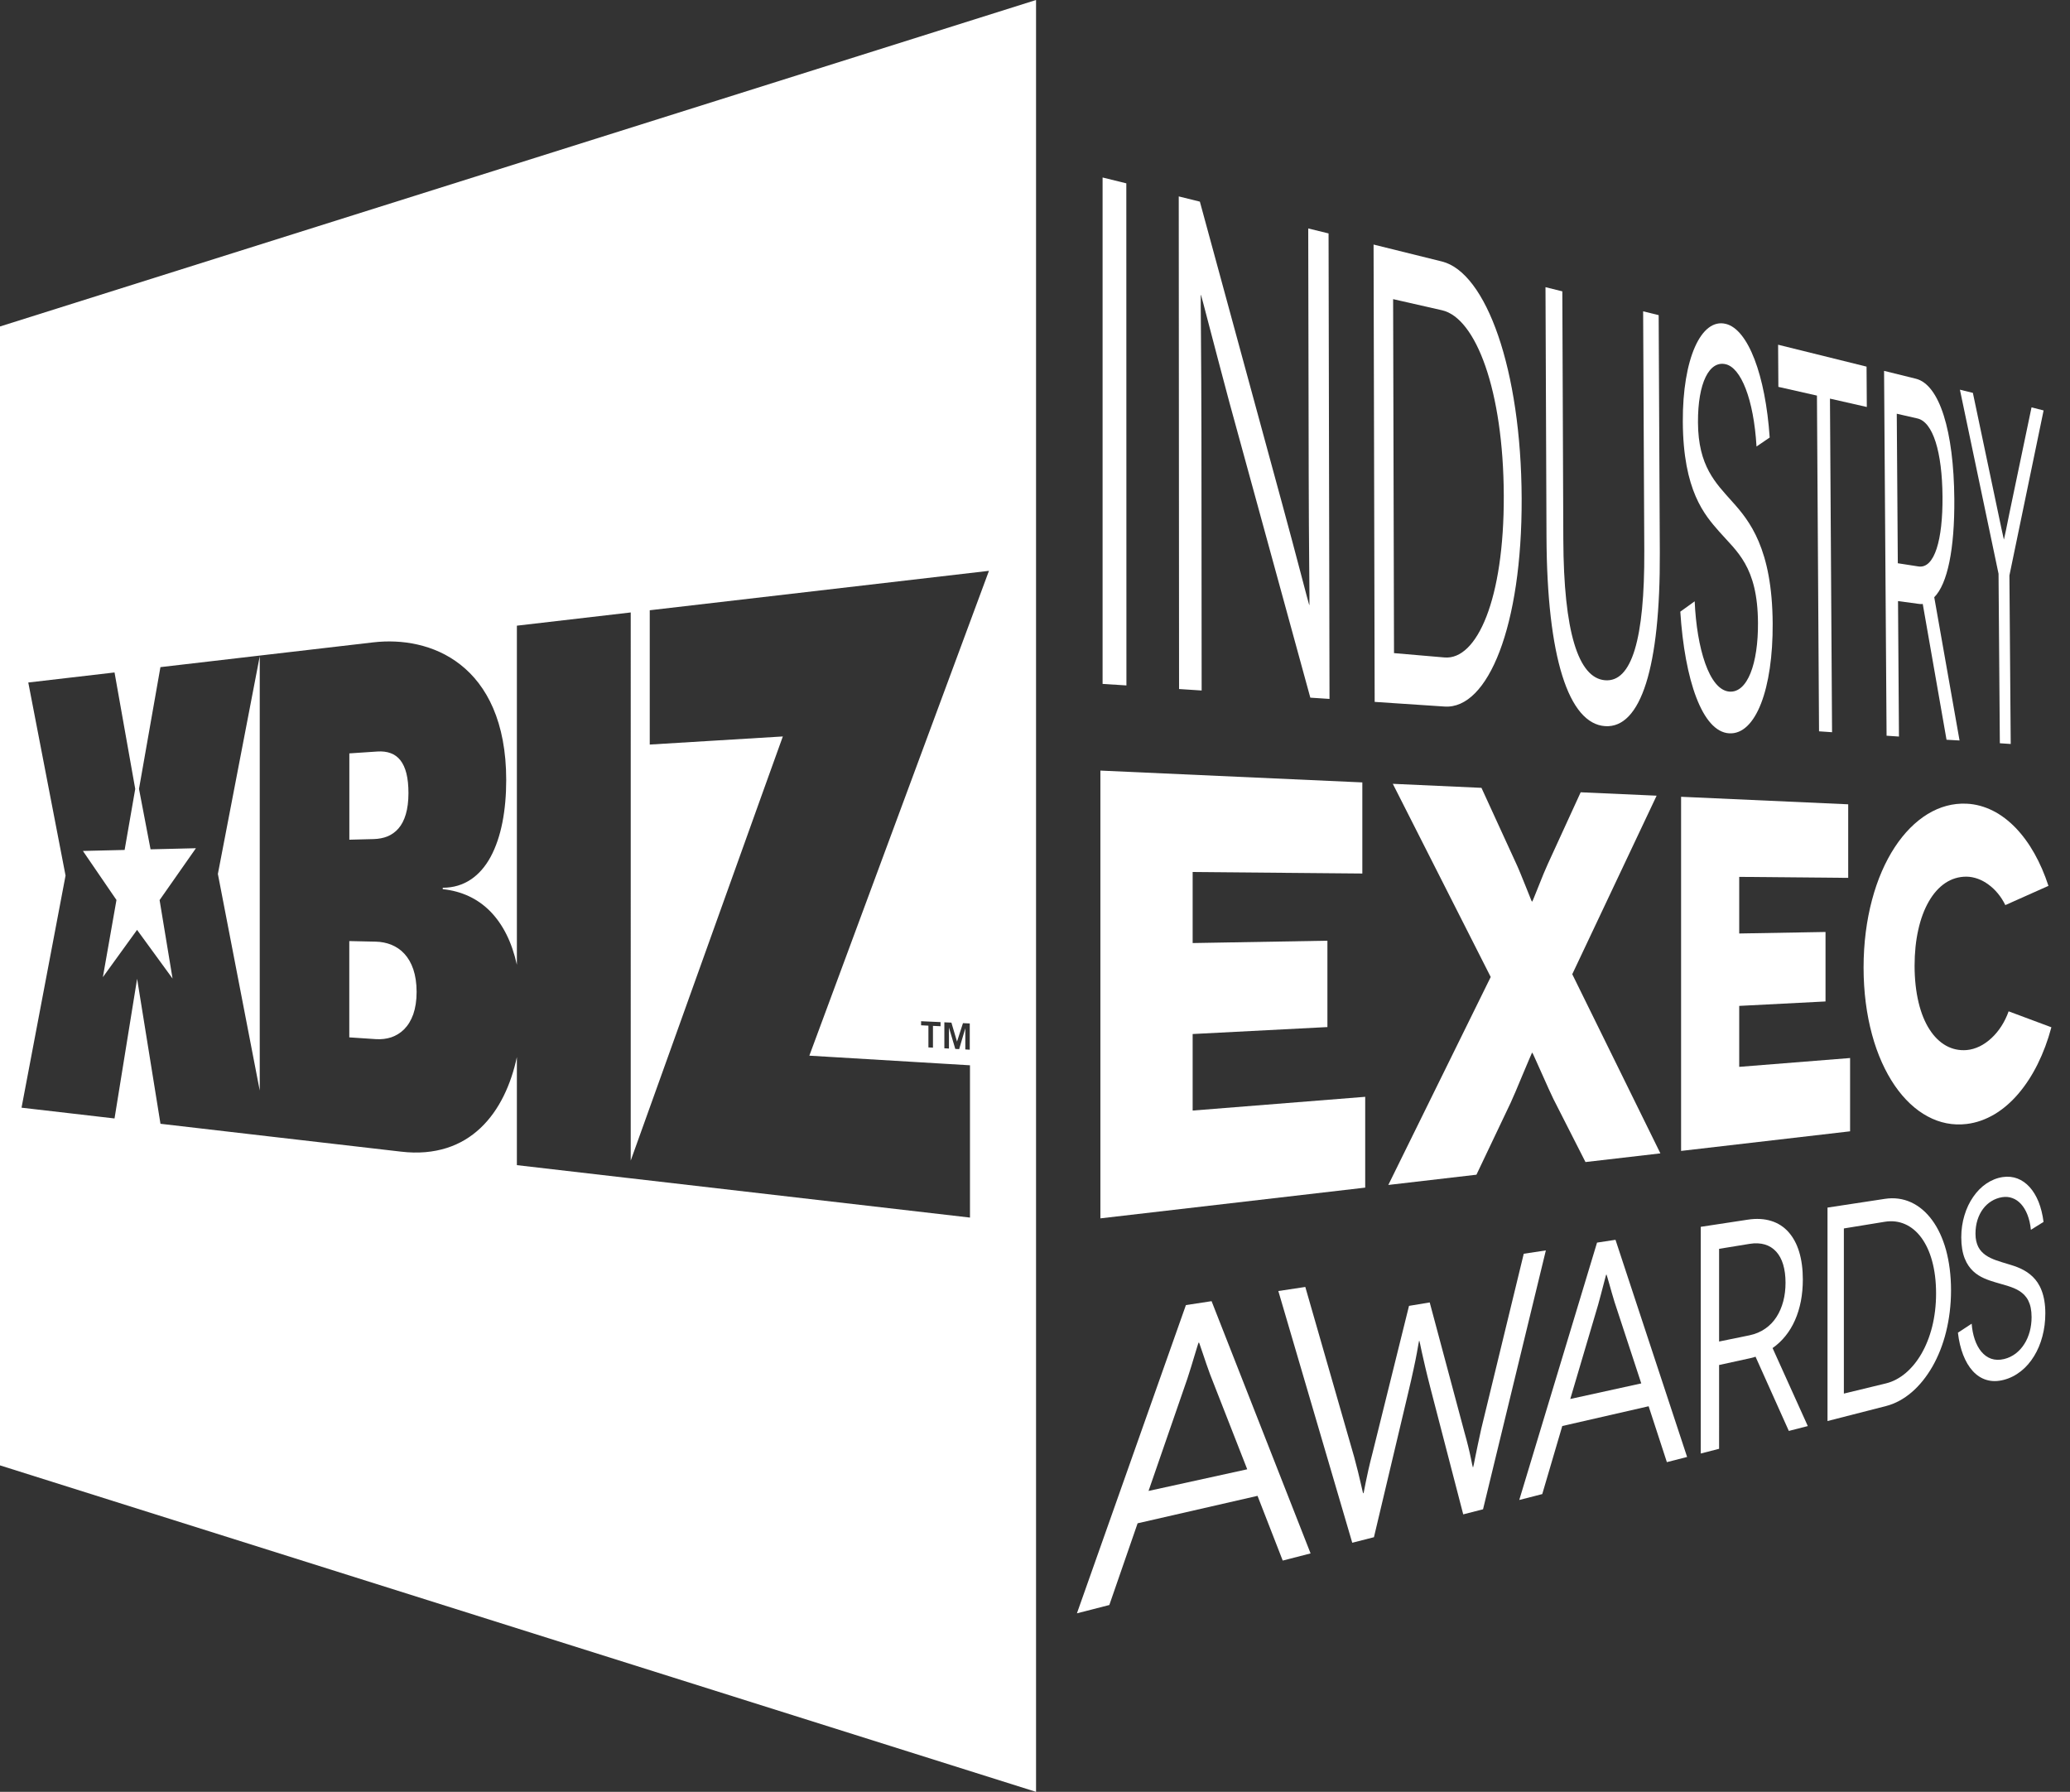 <?xml version="1.0" encoding="utf-8"?>
<!-- Generator: Adobe Illustrator 26.3.1, SVG Export Plug-In . SVG Version: 6.00 Build 0)  -->
<svg version="1.1" id="Layer_1" xmlns="http://www.w3.org/2000/svg" xmlns:xlink="http://www.w3.org/1999/xlink" x="0px" y="0px"
	 viewBox="0 0 396 342.75" style="enable-background:new 0 0 396 342.75;" xml:space="preserve">
<rect x="0" y="0" width="396" height="342.75" fill="#333333" stroke="none"/>
<style type="text/css">
	.st0{enable-background:new    ;}
	.st1{clip-path:url(#SVGID_00000133526174803149571980000005596464849523956384_);}
	.st2{fill:none;}
	.st3{fill:#FFFFFF;}
</style>
<g>
	<g class="st0">
		<defs>
			<polygon id="SVGID_1_" class="st0" points="197.8,342.75 197.8,0 396,62.45 396,280.3 			"/>
		</defs>
		<clipPath id="SVGID_00000057870279910454181720000013157777520472040382_">
			<use xlink:href="#SVGID_1_"  style="overflow:visible;"/>
		</clipPath>
		<g style="clip-path:url(#SVGID_00000057870279910454181720000013157777520472040382_);">
			<path class="st2" d="M229.38,256.81l-0.07,0.01c-0.02,0.01-0.1,0.25-0.23,0.67c-0.13,0.41-0.3,0.99-0.51,1.67
				c-0.2,0.67-0.43,1.44-0.67,2.22c-0.24,0.78-0.5,1.58-0.74,2.33l-7.43,21.48l18.89-4.12l-7.1-18.14
				c-0.24-0.65-0.49-1.36-0.73-2.05c-0.24-0.7-0.47-1.38-0.67-1.98c-0.2-0.6-0.38-1.12-0.51-1.49
				C229.47,257.02,229.39,256.8,229.38,256.81 M307.32,243.81l-0.05,0.01c-0.01,0-0.07,0.21-0.17,0.56
				c-0.09,0.35-0.22,0.84-0.37,1.41c-0.15,0.57-0.31,1.21-0.49,1.87c-0.17,0.66-0.35,1.34-0.53,1.96l-5.32,17.99l13.58-2.96
				l-5.12-15.59c-0.17-0.56-0.35-1.16-0.52-1.75c-0.17-0.6-0.34-1.18-0.48-1.7c-0.15-0.51-0.27-0.96-0.37-1.28
				C307.39,244,307.33,243.81,307.32,243.81 M334.69,237.93l-5.82,0.95v17.73l5.82-1.2c1.15-0.24,2.16-0.68,3.02-1.28
				c0.86-0.6,1.58-1.36,2.15-2.24c0.57-0.88,1-1.89,1.29-3c0.29-1.1,0.43-2.29,0.43-3.55c0-1.32-0.16-2.49-0.46-3.49
				c-0.3-1-0.75-1.82-1.34-2.46c-0.59-0.64-1.31-1.1-2.16-1.35C336.77,237.8,335.79,237.75,334.69,237.93 M360.58,233.7l-7.85,1.28
				v31.59l8.08-1.98c1.31-0.32,2.57-0.99,3.71-1.95c1.14-0.96,2.17-2.21,3.04-3.71c0.86-1.49,1.56-3.23,2.05-5.17
				c0.49-1.93,0.75-4.07,0.75-6.37c0-2.35-0.27-4.43-0.76-6.21c-0.49-1.79-1.2-3.29-2.07-4.47c-0.88-1.19-1.94-2.05-3.11-2.57
				C363.26,233.64,361.96,233.47,360.58,233.7 M206.02,308.6l20.85-58.96l4.91-0.75l18.94,48.25l-5.33,1.37l-4.82-12.38l-22.94,5.25
				l-5.41,15.63L206.02,308.6 M281.75,280.64l0.06-0.01c0.01,0,0.06-0.19,0.13-0.54c0.07-0.35,0.17-0.86,0.3-1.51
				c0.13-0.65,0.29-1.43,0.48-2.32c0.19-0.89,0.4-1.89,0.64-2.97l8.13-33.48l4.23-0.64L283.7,288.7l-3.79,0.97l-6.24-24.03
				c-0.43-1.64-0.77-3.03-1.04-4.2c-0.28-1.17-0.49-2.11-0.65-2.85c-0.16-0.73-0.27-1.27-0.34-1.61c-0.07-0.34-0.1-0.5-0.12-0.5
				l-0.06,0.01c-0.01,0-0.05,0.18-0.11,0.56c-0.06,0.38-0.16,0.95-0.31,1.75c-0.15,0.8-0.35,1.83-0.63,3.1
				c-0.27,1.28-0.62,2.81-1.05,4.61l-6.53,27.53l-4.15,1.06l-14.14-48.15l5.16-0.78l9.35,32.53c0.28,1.02,0.52,1.96,0.73,2.81
				c0.21,0.84,0.38,1.58,0.52,2.19c0.14,0.61,0.25,1.1,0.33,1.43c0.08,0.33,0.12,0.51,0.14,0.5l0.06-0.01c0.02,0,0.05-0.2,0.13-0.56
				c0.07-0.36,0.17-0.9,0.31-1.57c0.14-0.67,0.31-1.49,0.52-2.43c0.22-0.94,0.47-1.99,0.77-3.13l6.98-28.14l3.96-0.66l6.66,24.89
				c0.28,0.97,0.51,1.87,0.71,2.68c0.2,0.8,0.36,1.51,0.48,2.1c0.13,0.59,0.22,1.05,0.28,1.37
				C281.7,280.48,281.74,280.65,281.75,280.64 M290.64,286.92l14.88-49.23l3.53-0.54l13.71,41.54l-3.87,0.99l-3.49-10.69
				l-16.52,3.78l-3.83,13.02L290.64,286.92 M325.36,278.03v-43.36l9-1.37c1.68-0.26,3.19-0.16,4.49,0.25c1.3,0.4,2.4,1.12,3.29,2.12
				c0.89,0.99,1.58,2.27,2.04,3.79c0.46,1.52,0.7,3.28,0.7,5.28c0,1.48-0.13,2.87-0.38,4.17c-0.25,1.3-0.62,2.51-1.12,3.62
				c-0.49,1.11-1.1,2.12-1.81,3c-0.71,0.9-1.55,1.68-2.48,2.33l6.74,14.92l-3.63,0.93l-6.37-14.2c-0.11,0.04-0.23,0.08-0.35,0.12
				c-0.12,0.04-0.25,0.07-0.38,0.1c-0.13,0.03-0.25,0.06-0.38,0.09c-0.13,0.03-0.25,0.06-0.37,0.08l-5.49,1.2v16.03L325.36,278.03
				 M349.62,271.81v-40.83l10.97-1.67c1.8-0.28,3.5-0.03,5.03,0.68c1.52,0.7,2.88,1.85,4.01,3.39c1.13,1.53,2.03,3.45,2.66,5.71
				c0.62,2.25,0.96,4.83,0.96,7.72c0,2.83-0.34,5.51-0.95,7.96c-0.61,2.46-1.5,4.69-2.61,6.63c-1.12,1.95-2.45,3.61-3.94,4.89
				c-1.5,1.29-3.17,2.2-4.93,2.66L349.62,271.81 M383.4,259.97c0.83-0.2,1.57-0.57,2.22-1.06c0.65-0.49,1.2-1.11,1.65-1.83
				c0.45-0.71,0.79-1.52,1.03-2.38c0.23-0.87,0.35-1.79,0.35-2.75c0-1.34-0.23-2.36-0.63-3.16c-0.4-0.8-0.97-1.37-1.64-1.8
				c-0.67-0.44-1.45-0.73-2.25-0.99c-0.81-0.25-1.65-0.46-2.45-0.72c-0.64-0.2-1.37-0.43-2.1-0.75c-0.73-0.33-1.46-0.75-2.1-1.36
				c-0.65-0.61-1.22-1.41-1.63-2.46c-0.41-1.05-0.65-2.37-0.65-4.02c0-1.48,0.21-2.9,0.61-4.21c0.39-1.31,0.96-2.51,1.68-3.54
				c0.71-1.03,1.56-1.89,2.52-2.54c0.95-0.64,2-1.08,3.12-1.24c1.02-0.15,1.97-0.05,2.84,0.29c0.87,0.33,1.66,0.89,2.34,1.64
				c0.68,0.75,1.25,1.7,1.71,2.82c0.45,1.12,0.77,2.4,0.95,3.84l-2.42,1.51c-0.11-1.09-0.34-2.06-0.66-2.88
				c-0.33-0.82-0.74-1.51-1.22-2.04c-0.49-0.53-1.05-0.92-1.65-1.14c-0.62-0.22-1.28-0.29-1.97-0.18c-0.74,0.12-1.42,0.38-2.04,0.76
				c-0.62,0.38-1.17,0.88-1.62,1.49c-0.45,0.61-0.82,1.32-1.06,2.11c-0.25,0.8-0.38,1.68-0.38,2.63c0,1.04,0.2,1.86,0.54,2.53
				c0.35,0.67,0.84,1.17,1.42,1.58c0.58,0.4,1.26,0.71,1.98,0.97c0.71,0.26,1.47,0.47,2.21,0.7c0.78,0.23,1.62,0.49,2.45,0.87
				c0.82,0.38,1.62,0.88,2.33,1.56c0.7,0.68,1.31,1.56,1.74,2.7c0.43,1.14,0.69,2.56,0.69,4.32c0,1.54-0.2,3.02-0.56,4.4
				c-0.37,1.38-0.9,2.65-1.59,3.78c-0.69,1.13-1.54,2.1-2.51,2.88c-0.98,0.78-2.09,1.36-3.32,1.67c-1.2,0.31-2.3,0.3-3.28,0
				c-0.99-0.29-1.87-0.87-2.61-1.68c-0.75-0.82-1.37-1.86-1.85-3.11c-0.48-1.24-0.81-2.67-1-4.24l2.63-1.72
				c0.08,1.08,0.28,2.1,0.59,3.01c0.31,0.91,0.74,1.71,1.26,2.34c0.53,0.63,1.16,1.09,1.89,1.35
				C381.66,260.16,382.49,260.19,383.4,259.97 M210.51,233.05V147.4l50.1,2.26v17.43l-32.45-0.29v13.59l25.78-0.45v16.52
				l-25.78,1.32v14.65l33-2.64v17.37L210.51,233.05 M316.92,152.2l-16.17,34.14l16.86,34.27l-14.33,1.66l-6.14-12.07
				c-0.17-0.34-0.51-1.06-0.91-1.95c-0.4-0.89-0.87-1.95-1.33-2.97c-0.46-1.02-0.89-2-1.22-2.72c-0.33-0.72-0.55-1.19-0.56-1.19
				l-0.08,0.01c-0.02,0-0.23,0.5-0.55,1.27c-0.33,0.77-0.76,1.82-1.23,2.91c-0.45,1.1-0.94,2.25-1.35,3.22
				c-0.41,0.97-0.76,1.76-0.94,2.14l-6.55,13.77l-16.86,1.96l19.59-39.78l-18.73-36.95l16.96,0.77l6.68,14.57
				c0.2,0.42,0.48,1.08,0.79,1.83c0.31,0.75,0.65,1.6,0.97,2.39c0.32,0.79,0.61,1.53,0.83,2.07c0.22,0.54,0.36,0.88,0.37,0.88h0.08
				c0.02,0,0.17-0.34,0.38-0.88c0.22-0.54,0.51-1.27,0.83-2.06c0.31-0.78,0.65-1.62,0.95-2.36c0.31-0.74,0.58-1.39,0.78-1.8
				l6.32-13.79L316.92,152.2 M321.6,220.15v-67.74l31.97,1.44v14.07l-20.85-0.19v10.82l16.51-0.29v13.29l-16.51,0.85v11.66
				l21.21-1.7v14.02L321.6,220.15 M376.21,214.99c-2.61,0.31-5.12-0.2-7.44-1.45c-2.34-1.26-4.48-3.26-6.29-5.89
				c-1.83-2.66-3.32-5.95-4.35-9.76c-1.04-3.83-1.62-8.15-1.62-12.83c0-4.68,0.58-9.04,1.62-12.95c1.03-3.88,2.53-7.28,4.35-10.07
				c1.81-2.76,3.95-4.91,6.29-6.34c2.31-1.41,4.83-2.1,7.44-1.98c1.76,0.09,3.45,0.55,5.03,1.35c1.56,0.79,3.03,1.9,4.36,3.28
				c1.33,1.37,2.53,3.02,3.58,4.89c1.05,1.86,1.95,3.94,2.69,6.2l-8.25,3.68c-0.4-0.82-0.88-1.57-1.43-2.23
				c-0.55-0.66-1.16-1.23-1.81-1.71c-0.65-0.47-1.34-0.84-2.04-1.1c-0.71-0.25-1.42-0.4-2.13-0.4c-1.5-0.01-2.87,0.41-4.08,1.22
				c-1.22,0.81-2.28,2-3.14,3.51c-0.87,1.51-1.55,3.35-2.02,5.42c-0.47,2.08-0.71,4.4-0.71,6.88c0,2.62,0.27,4.97,0.76,7.02
				c0.49,2.04,1.21,3.78,2.1,5.18c0.89,1.39,1.96,2.44,3.16,3.1c1.19,0.66,2.51,0.95,3.92,0.84c0.86-0.07,1.71-0.32,2.51-0.71
				c0.8-0.39,1.57-0.93,2.27-1.59c0.7-0.65,1.34-1.42,1.89-2.28c0.55-0.86,1.02-1.81,1.38-2.83l8.18,3.05
				c-0.69,2.54-1.57,4.9-2.62,7.03c-1.06,2.14-2.3,4.04-3.68,5.66c-1.39,1.63-2.93,2.96-4.58,3.95
				C379.88,214.13,378.09,214.77,376.21,214.99 M396,62.45L197.8,0v342.75L396,280.3V62.45"/>
			<polyline class="st3" points="260.62,149.66 210.51,147.4 210.51,233.05 261.17,227.17 261.17,209.8 228.16,212.43 
				228.16,197.79 253.94,196.46 253.94,179.94 228.16,180.39 228.16,166.8 260.62,167.09 260.62,149.66 			"/>
			<path class="st3" d="M316.92,152.2l-14.53-0.65l-6.32,13.79c-0.19,0.41-0.47,1.06-0.78,1.8c-0.3,0.74-0.64,1.58-0.95,2.36
				c-0.32,0.79-0.61,1.52-0.83,2.06c-0.22,0.54-0.36,0.88-0.38,0.88h-0.08c-0.02,0-0.16-0.34-0.37-0.88
				c-0.22-0.54-0.51-1.28-0.83-2.07c-0.31-0.79-0.66-1.64-0.97-2.39c-0.31-0.75-0.59-1.41-0.79-1.83l-6.68-14.57l-16.96-0.77
				l18.73,36.95l-19.59,39.78l16.86-1.96l6.55-13.77c0.18-0.38,0.53-1.17,0.94-2.14c0.41-0.97,0.9-2.12,1.35-3.22
				c0.46-1.09,0.9-2.14,1.23-2.91c0.32-0.77,0.54-1.27,0.55-1.27l0.08-0.01c0.02,0,0.24,0.47,0.56,1.19
				c0.33,0.73,0.76,1.71,1.22,2.72c0.45,1.02,0.93,2.08,1.33,2.97c0.4,0.89,0.74,1.61,0.91,1.95l6.14,12.07l14.33-1.66l-16.86-34.27
				L316.92,152.2"/>
			<polyline class="st3" points="353.57,153.85 321.6,152.41 321.6,220.15 353.93,216.4 353.93,202.38 332.72,204.07 332.72,192.41 
				349.23,191.56 349.23,178.27 332.72,178.56 332.72,167.73 353.57,167.92 353.57,153.85 			"/>
			<path class="st3" d="M376.21,153.73c-2.61-0.12-5.12,0.57-7.44,1.98c-2.34,1.43-4.48,3.58-6.29,6.34
				c-1.83,2.79-3.32,6.19-4.35,10.07c-1.04,3.9-1.62,8.27-1.62,12.95c0,4.68,0.58,9,1.62,12.83c1.03,3.81,2.53,7.1,4.35,9.76
				c1.81,2.63,3.95,4.64,6.29,5.89c2.31,1.25,4.83,1.76,7.44,1.45c1.88-0.22,3.67-0.87,5.35-1.86c1.66-0.99,3.19-2.32,4.58-3.95
				c1.38-1.62,2.62-3.52,3.68-5.66c1.05-2.12,1.94-4.48,2.62-7.03l-8.18-3.05c-0.36,1.02-0.83,1.97-1.38,2.83
				c-0.55,0.86-1.19,1.63-1.89,2.28c-0.71,0.66-1.47,1.2-2.27,1.59c-0.81,0.39-1.65,0.64-2.51,0.71c-1.41,0.11-2.73-0.18-3.92-0.84
				c-1.2-0.67-2.27-1.71-3.16-3.1c-0.9-1.39-1.61-3.13-2.1-5.18c-0.49-2.05-0.76-4.4-0.76-7.02c0-2.48,0.24-4.8,0.71-6.88
				c0.46-2.07,1.14-3.9,2.02-5.42c0.87-1.51,1.93-2.7,3.14-3.51c1.21-0.81,2.58-1.23,4.08-1.22c0.71,0.01,1.42,0.15,2.13,0.4
				c0.7,0.25,1.39,0.62,2.04,1.1c0.65,0.47,1.26,1.04,1.81,1.71c0.55,0.66,1.03,1.41,1.43,2.23l8.25-3.68
				c-0.74-2.26-1.64-4.34-2.69-6.2c-1.05-1.87-2.26-3.51-3.58-4.89c-1.34-1.38-2.8-2.5-4.36-3.28
				C379.65,154.28,377.97,153.81,376.21,153.73"/>
			<path class="st3" d="M219.72,285.19l7.43-21.48c0.25-0.74,0.5-1.55,0.74-2.33c0.24-0.79,0.47-1.55,0.67-2.22
				c0.21-0.68,0.38-1.26,0.51-1.67c0.13-0.41,0.21-0.66,0.23-0.67l0.07-0.01c0.02-0.01,0.1,0.21,0.22,0.58
				c0.13,0.37,0.3,0.89,0.51,1.49c0.2,0.6,0.43,1.29,0.67,1.98c0.24,0.69,0.49,1.4,0.73,2.05l7.1,18.14L219.72,285.19
				 M231.78,248.89l-4.91,0.75l-20.85,58.96l6.2-1.59l5.41-15.63l22.94-5.25l4.82,12.38l5.33-1.37L231.78,248.89"/>
			<path class="st3" d="M295.73,239.18l-4.23,0.64l-8.13,33.48c-0.24,1.08-0.46,2.08-0.64,2.97c-0.19,0.89-0.35,1.67-0.48,2.32
				c-0.13,0.64-0.23,1.16-0.3,1.51c-0.07,0.35-0.12,0.54-0.13,0.54l-0.06,0.01c-0.01,0.01-0.05-0.17-0.12-0.48
				c-0.06-0.32-0.15-0.78-0.28-1.37c-0.12-0.59-0.28-1.3-0.48-2.1c-0.2-0.81-0.43-1.71-0.71-2.68l-6.66-24.89l-3.96,0.66
				l-6.98,28.14c-0.3,1.15-0.56,2.2-0.77,3.13c-0.21,0.94-0.39,1.75-0.52,2.43c-0.13,0.68-0.23,1.21-0.31,1.57
				c-0.07,0.37-0.11,0.56-0.13,0.56l-0.06,0.01c-0.02,0.01-0.06-0.17-0.14-0.5c-0.08-0.33-0.19-0.82-0.33-1.43
				c-0.14-0.61-0.32-1.35-0.52-2.19c-0.21-0.85-0.45-1.79-0.73-2.81l-9.35-32.53l-5.16,0.78l14.14,48.15l4.15-1.06l6.53-27.53
				c0.43-1.81,0.78-3.33,1.05-4.61c0.28-1.27,0.48-2.3,0.63-3.1c0.15-0.8,0.25-1.37,0.31-1.75c0.07-0.38,0.1-0.55,0.11-0.56
				l0.06-0.01c0.01-0.01,0.05,0.15,0.12,0.5c0.07,0.35,0.18,0.88,0.34,1.61c0.16,0.74,0.37,1.68,0.65,2.85
				c0.27,1.17,0.62,2.56,1.04,4.2l6.24,24.03l3.79-0.97L295.73,239.18"/>
			<path class="st3" d="M300.4,267.6l5.32-17.99c0.18-0.62,0.36-1.3,0.53-1.96c0.17-0.66,0.34-1.3,0.49-1.87
				c0.15-0.57,0.27-1.06,0.37-1.41c0.09-0.35,0.15-0.55,0.17-0.56l0.05-0.01c0.01,0,0.07,0.19,0.16,0.5
				c0.09,0.31,0.22,0.76,0.37,1.28c0.14,0.52,0.31,1.1,0.48,1.7c0.17,0.59,0.35,1.2,0.52,1.75l5.12,15.59L300.4,267.6
				 M309.05,237.15l-3.53,0.54l-14.88,49.23l4.4-1.13l3.83-13.02l16.52-3.78l3.49,10.69l3.87-0.99L309.05,237.15"/>
			<path class="st3" d="M328.87,256.61v-17.73l5.82-0.95c1.1-0.18,2.08-0.13,2.93,0.12c0.85,0.25,1.57,0.71,2.16,1.35
				c0.59,0.64,1.04,1.47,1.34,2.46c0.3,1,0.46,2.17,0.46,3.49c0,1.25-0.14,2.45-0.43,3.55c-0.29,1.1-0.72,2.11-1.29,3
				c-0.57,0.89-1.29,1.65-2.15,2.24c-0.86,0.6-1.87,1.04-3.02,1.28L328.87,256.61 M334.36,233.3l-9,1.37v43.36l3.51-0.9V261.1
				l5.49-1.2c0.12-0.03,0.25-0.05,0.37-0.08c0.13-0.03,0.25-0.06,0.38-0.09c0.13-0.03,0.25-0.06,0.38-0.1
				c0.12-0.04,0.24-0.07,0.35-0.12l6.37,14.2l3.63-0.93l-6.74-14.92c0.93-0.65,1.76-1.43,2.48-2.33c0.72-0.89,1.32-1.89,1.81-3
				c0.49-1.11,0.86-2.31,1.12-3.62c0.25-1.3,0.38-2.69,0.38-4.17c0-1.99-0.24-3.76-0.7-5.28c-0.46-1.52-1.15-2.79-2.04-3.79
				c-0.89-1-2-1.72-3.29-2.12C337.55,233.14,336.04,233.04,334.36,233.3"/>
			<path class="st3" d="M352.74,266.57v-31.59l7.85-1.28c1.37-0.22,2.67-0.06,3.85,0.46c1.17,0.51,2.23,1.38,3.11,2.57
				c0.87,1.18,1.58,2.67,2.07,4.47c0.49,1.78,0.76,3.86,0.76,6.21c0,2.31-0.27,4.44-0.75,6.37c-0.49,1.94-1.19,3.68-2.05,5.17
				c-0.87,1.5-1.9,2.75-3.04,3.71c-1.15,0.96-2.41,1.63-3.71,1.95L352.74,266.57 M360.58,229.32l-10.97,1.67v40.83l11.2-2.87
				c1.76-0.45,3.43-1.37,4.93-2.66c1.49-1.28,2.82-2.94,3.94-4.89c1.11-1.94,2-4.17,2.61-6.63c0.61-2.45,0.95-5.13,0.95-7.96
				c0-2.88-0.35-5.47-0.96-7.72c-0.63-2.26-1.53-4.18-2.66-5.71c-1.13-1.54-2.49-2.69-4.01-3.39
				C364.09,229.29,362.39,229.04,360.58,229.32"/>
			<path class="st3" d="M383.13,225.15c-1.12,0.17-2.17,0.6-3.12,1.24c-0.96,0.64-1.81,1.51-2.52,2.54
				c-0.72,1.03-1.29,2.23-1.68,3.54c-0.4,1.31-0.61,2.73-0.61,4.21c0,1.65,0.24,2.97,0.65,4.02c0.41,1.06,0.98,1.85,1.63,2.46
				c0.65,0.61,1.37,1.04,2.1,1.36c0.73,0.33,1.45,0.55,2.1,0.75c0.8,0.25,1.64,0.46,2.45,0.72c0.8,0.25,1.57,0.55,2.25,0.99
				c0.66,0.44,1.24,1,1.64,1.8c0.4,0.8,0.63,1.82,0.63,3.16c0,0.96-0.12,1.89-0.35,2.75c-0.24,0.87-0.58,1.68-1.03,2.38
				c-0.45,0.72-1,1.33-1.65,1.83c-0.65,0.49-1.39,0.86-2.22,1.06c-0.92,0.22-1.74,0.19-2.47-0.06c-0.73-0.25-1.36-0.72-1.89-1.35
				c-0.53-0.64-0.95-1.43-1.26-2.34c-0.31-0.91-0.51-1.93-0.59-3.01l-2.63,1.72c0.18,1.57,0.52,3,1,4.24
				c0.48,1.24,1.1,2.29,1.85,3.11c0.75,0.81,1.62,1.39,2.61,1.68c0.98,0.3,2.08,0.31,3.28,0c1.23-0.31,2.34-0.89,3.32-1.67
				c0.98-0.77,1.82-1.75,2.51-2.88c0.69-1.12,1.23-2.4,1.59-3.78c0.37-1.38,0.56-2.86,0.56-4.4c0-1.76-0.26-3.18-0.69-4.32
				c-0.43-1.15-1.03-2.02-1.74-2.7c-0.71-0.69-1.51-1.18-2.33-1.56c-0.82-0.38-1.67-0.64-2.45-0.87c-0.75-0.23-1.5-0.44-2.21-0.7
				c-0.71-0.26-1.39-0.56-1.98-0.97c-0.58-0.41-1.08-0.91-1.42-1.58c-0.34-0.67-0.54-1.49-0.54-2.53c0-0.95,0.13-1.83,0.38-2.63
				c0.25-0.79,0.61-1.51,1.06-2.11c0.45-0.61,1-1.11,1.62-1.49c0.61-0.38,1.3-0.64,2.04-0.76c0.69-0.11,1.36-0.05,1.97,0.18
				c0.61,0.22,1.17,0.61,1.65,1.14c0.48,0.53,0.9,1.22,1.22,2.04c0.32,0.82,0.55,1.78,0.66,2.88l2.42-1.51
				c-0.18-1.43-0.51-2.72-0.95-3.84c-0.46-1.12-1.03-2.07-1.71-2.82c-0.68-0.75-1.47-1.31-2.34-1.64
				C385.1,225.11,384.15,225,383.13,225.15"/>
		</g>
	</g>
</g>
<path class="st3" d="M71.86,180.12l-5.04-0.11v18.42l5.11,0.34c1.01,0.06,2-0.05,2.92-0.35c0.92-0.32,1.76-0.83,2.48-1.55
	c0.72-0.73,1.31-1.68,1.73-2.86c0.41-1.19,0.64-2.6,0.64-4.27c0-1.68-0.23-3.11-0.63-4.32c-0.41-1.21-0.99-2.2-1.71-2.98
	c-0.71-0.78-1.56-1.34-2.5-1.73C73.93,180.34,72.91,180.14,71.86,180.12 M72.21,143.75l-5.38,0.36v16.51l4.67-0.12
	c0.94-0.03,1.83-0.19,2.62-0.51c0.8-0.33,1.51-0.83,2.11-1.52c0.6-0.69,1.07-1.58,1.4-2.7c0.33-1.12,0.51-2.46,0.51-4.06
	c0-1.47-0.13-2.72-0.39-3.76c-0.26-1.04-0.65-1.88-1.15-2.52c-0.5-0.64-1.13-1.09-1.86-1.36C73.99,143.79,73.15,143.69,72.21,143.75
	 M49.69,125.53l-8.01,41.64l8.01,41.43V125.53 M176.21,196.12v-0.78l3.72,0.17v0.79l-1.45-0.07v4.17l-0.87-0.05v-4.16L176.21,196.12
	 M183.08,199.24l1.14-3.53l1.3,0.06v5.02l-0.85-0.05v-4.05l-1.18,3.99l-0.74-0.04l-1.21-4.09v4.02l-0.88-0.05v-4.97l1.35,0.06
	L183.08,199.24 M124.3,142.42v-25.69l64.89-7.54l-34.36,92.74l30.73,1.84v29.13l-64.9-7.51l-1.15-0.13l-20.63-2.39V202.2
	c-0.55,2.58-1.38,5.12-2.53,7.44c-1.14,2.31-2.6,4.4-4.42,6.12c-1.81,1.71-3.96,3.04-6.51,3.84c-2.51,0.79-5.4,1.08-8.69,0.69
	l-25.35-2.93l-20.68-2.4l-4.47-27.74l-4.32,26.72l-17.79-2.06l8.42-44.4l-7.13-36.93l16.5-1.92l3.96,22.28l-2.03,11.67l-7.98,0.19
	l6.42,9.38l-2.6,14.76l6.54-9.04l6.79,9.31l-2.48-15.01l6.95-9.92l-8.68,0.21l-2.21-11.56l4.1-23.29l18.98-2.21l21.75-2.53
	c2.71-0.31,5.6-0.23,8.45,0.42c2.88,0.65,5.71,1.88,8.2,3.84c2.53,1.98,4.71,4.71,6.27,8.33c1.57,3.65,2.5,8.19,2.5,13.74
	c0,2.89-0.24,5.63-0.73,8.12c-0.49,2.48-1.24,4.7-2.24,6.56c-1,1.85-2.27,3.33-3.8,4.35c-1.52,1.02-3.31,1.58-5.37,1.58v0.27
	c1.83,0.19,3.5,0.65,5.02,1.36c1.53,0.72,2.89,1.69,4.09,2.91c1.2,1.23,2.23,2.7,3.08,4.4c0.85,1.7,1.51,3.64,1.99,5.79v-64.86
	l21.78-2.53V222c1.34-3.74,3.75-10.45,6.63-18.48c2.92-8.14,6.33-17.66,9.61-26.82c3.33-9.29,6.52-18.19,8.9-24.82
	c2.4-6.69,3.96-11.01,3.96-11.01L124.3,142.42 M198.2,0L0,62.45V280.3l198.2,62.45V0"/>
<polygon class="st2" points="0,280.3 0,62.45 198.2,0 198.2,342.75 "/>
<g>
	<path class="st3" d="M210.93,130.82V33.95l4.54,1.12l0.02,96.04L210.93,130.82z"/>
	<path class="st3" d="M254.16,44.65l0.18,89.04l-3.67-0.24l-15.48-56.47c-3.09-11.56-5.38-20.53-5.43-20.54l-0.05-0.01
		c-0.05-0.01,0.11,11.61,0.13,26.55l0.04,49.1l-4.32-0.28l-0.06-94.23l4.04,1l15.78,57.93c2.6,9.52,5.08,19.2,5.13,19.2l0.05,0.01
		c0.05,0.01-0.12-12.08-0.14-24.92l-0.09-47.09L254.16,44.65z"/>
	<path class="st3" d="M275.85,50.02c8.46,2.1,15.16,20.63,15.25,45.32c0.09,24.39-6.42,40.36-14.74,39.81l-13.38-0.89l-0.21-87.48
		L275.85,50.02z M276.33,125.76c6.22,0.54,11.42-11.13,11.35-30.95c-0.07-20.14-5.34-33.98-11.8-35.46l-9.37-2.13l0.17,67.71
		L276.33,125.76z"/>
	<path class="st3" d="M317.31,60.28l0.22,45.39c0.11,21.99-3.64,33.65-10.44,33.23c-7.01-0.44-11.15-13.19-11.24-36.29l-0.19-47.68
		l3.22,0.8l0.19,47.45c0.07,17.6,2.83,26.52,7.98,26.94c5.07,0.42,7.59-7.77,7.51-24.76l-0.22-45.81L317.31,60.28z"/>
	<path class="st3" d="M336.03,85.41c-0.54-9.1-2.99-15.07-5.9-15.74c-3.12-0.73-5.34,3.53-5.3,11.14
		c0.04,8.38,3.39,11.58,6.55,15.14c3.28,3.64,7.66,8.98,7.74,23.31c0.07,12.45-3.21,21.33-8.34,21.01
		c-5.13-0.32-8.49-10.21-9.33-23.27l2.75-1.98c0.39,8.89,2.75,16.95,6.63,17.27c3.48,0.28,5.53-5.39,5.48-13.15
		c-0.06-10.83-4.08-13.64-7.44-17.48c-2.75-3.14-6.88-7.75-6.94-21.01c-0.06-11.93,3.48-19.89,8.25-18.69
		c4.24,1.06,7.56,9.78,8.37,21.73L336.03,85.41z"/>
	<path class="st3" d="M357.08,70.13l0.05,7.72l-7.05-1.6l0.4,63.81l-2.49-0.17l-0.4-64.22L340.21,74l-0.05-8.06L357.08,70.13z"/>
	<path class="st3" d="M372.38,141.5l-4.55-25.98c-0.31,0.06-0.67,0.01-1.01-0.04l-3.72-0.5l0.18,25.91l-2.37-0.16l-0.48-69.79
		l6.07,1.5c4.55,1.12,7.27,10.04,7.37,23.01c0.07,9.62-1.31,16.24-3.84,18.79l4.84,27.4L372.38,141.5z M367,108.35
		c3.12,0.48,4.67-5.19,4.61-13.32c-0.06-8.61-1.83-14.32-4.81-14.99l-3.94-0.9l0.2,28.6L367,108.35z"/>
	<path class="st3" d="M390.95,78.51l-6.54,31.57l0.25,32.23l-2.08-0.14l-0.25-32.42l-7.39-35.21l2.48,0.61l4.77,22.65
		c0.48,2.25,1.12,5.36,1.15,5.36l0.03,0c0.03,0,0.62-2.88,1.03-4.95l4.24-20.29L390.95,78.51z"/>
</g>
</svg>
